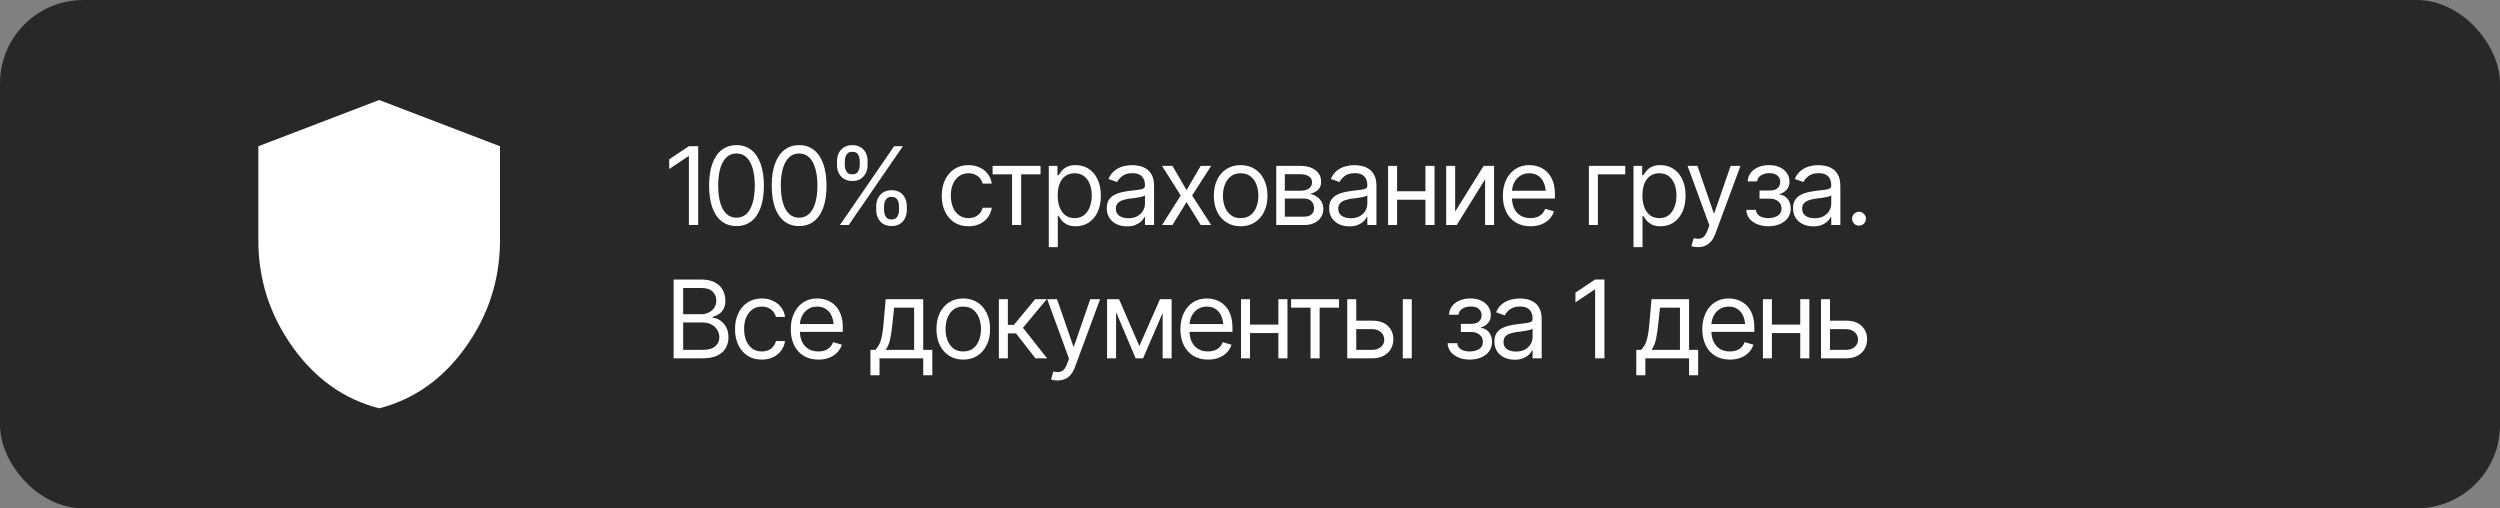 <?xml version="1.0" encoding="UTF-8"?> <svg xmlns="http://www.w3.org/2000/svg" width="300" height="61" viewBox="0 0 300 61" fill="none"><rect x="0" y="0" width="300" height="61" fill="#808080" stroke="none"/><rect width="300" height="61" rx="10" fill="#282828"></rect><path d="M83.783 17.542V27H82.666V18.748H82.603L80.305 20.284V19.116L82.666 17.542H83.783ZM88.379 27.127C87.685 27.127 87.092 26.936 86.602 26.556C86.111 26.175 85.736 25.625 85.478 24.905C85.22 24.182 85.091 23.306 85.091 22.277C85.091 21.253 85.22 20.379 85.478 19.656C85.74 18.928 86.117 18.373 86.608 17.993C87.099 17.608 87.689 17.415 88.379 17.415C89.069 17.415 89.659 17.608 90.15 17.993C90.641 18.373 91.015 18.928 91.273 19.656C91.536 20.379 91.667 21.253 91.667 22.277C91.667 23.306 91.538 24.182 91.28 24.905C91.022 25.625 90.647 26.175 90.156 26.556C89.67 26.936 89.077 27.127 88.379 27.127ZM88.379 26.124C88.849 26.124 89.246 25.974 89.572 25.673C89.898 25.369 90.146 24.928 90.315 24.353C90.488 23.777 90.575 23.086 90.575 22.277C90.575 21.465 90.488 20.771 90.315 20.195C90.146 19.62 89.898 19.18 89.572 18.875C89.246 18.57 88.849 18.418 88.379 18.418C87.676 18.418 87.135 18.756 86.754 19.434C86.373 20.111 86.183 21.059 86.183 22.277C86.183 23.086 86.267 23.777 86.436 24.353C86.61 24.928 86.86 25.369 87.186 25.673C87.516 25.974 87.913 26.124 88.379 26.124ZM95.894 27.127C95.201 27.127 94.608 26.936 94.117 26.556C93.626 26.175 93.252 25.625 92.994 24.905C92.736 24.182 92.606 23.306 92.606 22.277C92.606 21.253 92.736 20.379 92.994 19.656C93.256 18.928 93.633 18.373 94.124 17.993C94.614 17.608 95.205 17.415 95.894 17.415C96.584 17.415 97.175 17.608 97.665 17.993C98.156 18.373 98.531 18.928 98.789 19.656C99.051 20.379 99.183 21.253 99.183 22.277C99.183 23.306 99.053 24.182 98.795 24.905C98.537 25.625 98.163 26.175 97.672 26.556C97.185 26.936 96.593 27.127 95.894 27.127ZM95.894 26.124C96.364 26.124 96.762 25.974 97.088 25.673C97.414 25.369 97.661 24.928 97.831 24.353C98.004 23.777 98.091 23.086 98.091 22.277C98.091 21.465 98.004 20.771 97.831 20.195C97.661 19.62 97.414 19.18 97.088 18.875C96.762 18.57 96.364 18.418 95.894 18.418C95.192 18.418 94.65 18.756 94.269 19.434C93.889 20.111 93.698 21.059 93.698 22.277C93.698 23.086 93.783 23.777 93.952 24.353C94.126 24.928 94.375 25.369 94.701 25.673C95.031 25.974 95.429 26.124 95.894 26.124ZM105.149 25.223V24.727C105.149 24.381 105.219 24.063 105.359 23.775C105.503 23.488 105.712 23.257 105.987 23.084C106.262 22.91 106.597 22.823 106.99 22.823C107.392 22.823 107.729 22.91 108 23.084C108.27 23.257 108.473 23.488 108.609 23.775C108.749 24.063 108.818 24.381 108.818 24.727V25.223C108.818 25.57 108.749 25.887 108.609 26.175C108.469 26.463 108.264 26.693 107.993 26.867C107.722 27.04 107.388 27.127 106.99 27.127C106.592 27.127 106.256 27.04 105.981 26.867C105.706 26.693 105.499 26.463 105.359 26.175C105.219 25.887 105.149 25.57 105.149 25.223ZM106.089 24.727V25.223C106.089 25.51 106.157 25.769 106.292 25.997C106.427 26.221 106.66 26.336 106.99 26.34C107.316 26.336 107.545 26.221 107.676 25.997C107.811 25.769 107.879 25.51 107.879 25.223V24.727C107.879 24.44 107.813 24.184 107.682 23.959C107.555 23.735 107.325 23.623 106.99 23.623C106.669 23.623 106.438 23.735 106.298 23.959C106.159 24.184 106.089 24.44 106.089 24.727ZM100.439 19.814V19.319C100.439 18.972 100.511 18.655 100.655 18.367C100.799 18.079 101.007 17.849 101.277 17.675C101.552 17.502 101.887 17.415 102.28 17.415C102.682 17.415 103.019 17.502 103.29 17.675C103.565 17.849 103.77 18.079 103.905 18.367C104.045 18.655 104.113 18.972 104.108 19.319V19.814C104.113 20.157 104.043 20.475 103.899 20.767C103.759 21.054 103.554 21.285 103.283 21.459C103.012 21.632 102.678 21.719 102.28 21.719C101.882 21.719 101.546 21.632 101.271 21.459C100.996 21.285 100.789 21.054 100.649 20.767C100.509 20.475 100.439 20.157 100.439 19.814ZM101.379 19.319V19.814C101.379 20.102 101.447 20.36 101.582 20.589C101.717 20.813 101.95 20.923 102.28 20.919C102.606 20.923 102.835 20.813 102.966 20.589C103.101 20.36 103.169 20.102 103.169 19.814V19.319C103.169 19.032 103.103 18.776 102.972 18.551C102.845 18.323 102.615 18.211 102.28 18.215C101.959 18.211 101.728 18.323 101.588 18.551C101.449 18.776 101.379 19.032 101.379 19.319ZM100.795 27L107.295 17.542H108.349L101.849 27H100.795ZM116.22 27.152C115.56 27.152 114.988 26.996 114.506 26.683C114.028 26.365 113.657 25.931 113.395 25.381C113.137 24.831 113.008 24.203 113.008 23.496C113.008 22.773 113.141 22.136 113.408 21.585C113.674 21.031 114.047 20.597 114.525 20.284C115.007 19.971 115.568 19.814 116.207 19.814C116.706 19.814 117.155 19.908 117.553 20.094C117.955 20.276 118.283 20.534 118.537 20.868C118.795 21.203 118.953 21.592 119.013 22.036H117.921C117.866 21.82 117.766 21.617 117.623 21.427C117.479 21.236 117.288 21.084 117.051 20.97C116.819 20.851 116.541 20.792 116.22 20.792C115.797 20.792 115.426 20.902 115.109 21.122C114.792 21.342 114.544 21.653 114.366 22.055C114.188 22.453 114.1 22.921 114.1 23.458C114.1 24.004 114.186 24.482 114.36 24.893C114.533 25.299 114.779 25.614 115.096 25.838C115.418 26.063 115.792 26.175 116.22 26.175C116.647 26.175 117.013 26.065 117.318 25.845C117.623 25.62 117.824 25.316 117.921 24.931H119.013C118.953 25.35 118.801 25.726 118.556 26.061C118.314 26.395 117.995 26.662 117.597 26.86C117.204 27.055 116.744 27.152 116.22 27.152ZM119.114 20.919V19.903H124.865V20.919H122.542V27H121.45V20.919H119.114ZM125.855 29.653V19.903H126.896V21.033H127.023C127.104 20.91 127.216 20.754 127.36 20.564C127.504 20.369 127.711 20.195 127.982 20.043C128.253 19.891 128.619 19.814 129.08 19.814C129.677 19.814 130.201 19.965 130.654 20.265C131.107 20.561 131.46 20.985 131.714 21.535C131.972 22.081 132.102 22.726 132.102 23.471C132.102 24.22 131.975 24.871 131.721 25.426C131.467 25.976 131.113 26.401 130.661 26.702C130.208 27.002 129.685 27.152 129.093 27.152C128.64 27.152 128.276 27.076 128.001 26.924C127.726 26.767 127.514 26.592 127.366 26.397C127.218 26.198 127.104 26.035 127.023 25.908H126.935V29.653H125.855ZM128.953 26.175C129.406 26.175 129.785 26.054 130.089 25.813C130.394 25.567 130.623 25.24 130.775 24.829C130.931 24.419 131.01 23.962 131.01 23.458C131.01 22.959 130.934 22.508 130.781 22.106C130.629 21.704 130.4 21.384 130.096 21.148C129.795 20.91 129.414 20.792 128.953 20.792C128.509 20.792 128.136 20.904 127.836 21.128C127.535 21.349 127.307 21.66 127.15 22.061C126.998 22.459 126.922 22.925 126.922 23.458C126.922 23.991 127 24.463 127.157 24.873C127.313 25.28 127.542 25.599 127.842 25.832C128.147 26.061 128.517 26.175 128.953 26.175ZM135.237 27.165C134.789 27.165 134.38 27.08 134.012 26.911C133.644 26.738 133.352 26.488 133.136 26.162C132.92 25.836 132.812 25.443 132.812 24.981C132.812 24.575 132.893 24.247 133.054 23.998C133.215 23.744 133.428 23.545 133.695 23.401C133.966 23.253 134.262 23.143 134.583 23.071C134.909 22.999 135.237 22.942 135.567 22.899C135.999 22.844 136.348 22.802 136.615 22.773C136.886 22.743 137.082 22.692 137.205 22.62C137.332 22.548 137.396 22.425 137.396 22.252V22.214C137.396 21.761 137.271 21.41 137.021 21.16C136.776 20.906 136.401 20.779 135.897 20.779C135.381 20.779 134.975 20.894 134.679 21.122C134.382 21.346 134.175 21.588 134.057 21.846L133.016 21.477C133.202 21.046 133.449 20.709 133.758 20.468C134.071 20.227 134.41 20.058 134.774 19.96C135.142 19.863 135.504 19.814 135.859 19.814C136.088 19.814 136.35 19.842 136.646 19.897C136.943 19.948 137.23 20.058 137.51 20.227C137.793 20.392 138.026 20.644 138.208 20.982C138.394 21.317 138.487 21.765 138.487 22.328V27H137.396V26.035H137.345C137.273 26.188 137.15 26.352 136.977 26.53C136.803 26.704 136.572 26.854 136.285 26.981C136.001 27.104 135.652 27.165 135.237 27.165ZM135.402 26.188C135.834 26.188 136.198 26.103 136.494 25.934C136.79 25.764 137.015 25.546 137.167 25.28C137.319 25.009 137.396 24.727 137.396 24.436V23.433C137.349 23.488 137.247 23.538 137.091 23.585C136.938 23.627 136.761 23.665 136.558 23.699C136.359 23.733 136.164 23.763 135.974 23.788C135.783 23.809 135.631 23.826 135.517 23.839C135.233 23.877 134.969 23.938 134.723 24.023C134.478 24.103 134.279 24.224 134.126 24.385C133.978 24.546 133.904 24.766 133.904 25.045C133.904 25.422 134.044 25.707 134.323 25.902C134.607 26.092 134.966 26.188 135.402 26.188ZM140.696 19.903L142.385 22.811L144.086 19.903H145.343L143.058 23.458L145.343 27H144.086L142.385 24.245L140.696 27H139.439L141.687 23.458L139.439 19.903H140.696ZM148.872 27.152C148.233 27.152 147.672 27 147.19 26.695C146.708 26.391 146.331 25.963 146.06 25.413C145.793 24.863 145.66 24.224 145.66 23.496C145.66 22.756 145.793 22.11 146.06 21.56C146.331 21.006 146.708 20.576 147.19 20.271C147.672 19.967 148.233 19.814 148.872 19.814C149.515 19.814 150.078 19.967 150.561 20.271C151.043 20.576 151.42 21.006 151.69 21.56C151.961 22.11 152.097 22.756 152.097 23.496C152.097 24.224 151.961 24.863 151.69 25.413C151.42 25.963 151.043 26.391 150.561 26.695C150.078 27 149.515 27.152 148.872 27.152ZM148.872 26.175C149.363 26.175 149.765 26.05 150.078 25.8C150.391 25.551 150.624 25.223 150.776 24.816C150.929 24.406 151.005 23.966 151.005 23.496C151.005 23.018 150.929 22.574 150.776 22.163C150.624 21.753 150.391 21.422 150.078 21.173C149.765 20.919 149.363 20.792 148.872 20.792C148.39 20.792 147.992 20.919 147.679 21.173C147.366 21.422 147.133 21.753 146.98 22.163C146.828 22.574 146.752 23.018 146.752 23.496C146.752 23.966 146.828 24.406 146.98 24.816C147.133 25.223 147.366 25.551 147.679 25.8C147.992 26.05 148.39 26.175 148.872 26.175ZM153.15 27V19.903H156.045C156.807 19.908 157.412 20.083 157.86 20.43C158.313 20.773 158.537 21.228 158.533 21.795C158.537 22.227 158.41 22.559 158.152 22.791C157.898 23.024 157.573 23.183 157.175 23.268C157.433 23.306 157.685 23.399 157.93 23.547C158.18 23.695 158.387 23.898 158.552 24.156C158.717 24.41 158.8 24.723 158.8 25.096C158.8 25.46 158.707 25.785 158.521 26.073C158.334 26.361 158.07 26.587 157.727 26.752C157.384 26.918 156.972 27 156.489 27H153.15ZM154.179 25.997H156.489C156.862 26.001 157.154 25.915 157.365 25.737C157.581 25.559 157.687 25.316 157.683 25.007C157.687 24.639 157.581 24.351 157.365 24.144C157.154 23.932 156.862 23.826 156.489 23.826H154.179V25.997ZM154.179 22.887H156.045C156.481 22.883 156.824 22.791 157.073 22.614C157.323 22.432 157.446 22.184 157.441 21.871C157.446 21.571 157.323 21.336 157.073 21.166C156.824 20.993 156.481 20.906 156.045 20.906H154.179V22.887ZM161.923 27.165C161.474 27.165 161.066 27.08 160.698 26.911C160.33 26.738 160.038 26.488 159.822 26.162C159.606 25.836 159.498 25.443 159.498 24.981C159.498 24.575 159.578 24.247 159.739 23.998C159.9 23.744 160.114 23.545 160.38 23.401C160.651 23.253 160.947 23.143 161.269 23.071C161.595 22.999 161.923 22.942 162.253 22.899C162.685 22.844 163.034 22.802 163.3 22.773C163.571 22.743 163.768 22.692 163.891 22.62C164.018 22.548 164.081 22.425 164.081 22.252V22.214C164.081 21.761 163.956 21.41 163.707 21.16C163.461 20.906 163.087 20.779 162.583 20.779C162.067 20.779 161.66 20.894 161.364 21.122C161.068 21.346 160.861 21.588 160.742 21.846L159.701 21.477C159.887 21.046 160.135 20.709 160.444 20.468C160.757 20.227 161.096 20.058 161.459 19.96C161.828 19.863 162.189 19.814 162.545 19.814C162.773 19.814 163.036 19.842 163.332 19.897C163.628 19.948 163.916 20.058 164.195 20.227C164.479 20.392 164.712 20.644 164.894 20.982C165.08 21.317 165.173 21.765 165.173 22.328V27H164.081V26.035H164.03C163.958 26.188 163.836 26.352 163.662 26.53C163.489 26.704 163.258 26.854 162.97 26.981C162.687 27.104 162.338 27.165 161.923 27.165ZM162.088 26.188C162.52 26.188 162.883 26.103 163.18 25.934C163.476 25.764 163.7 25.546 163.853 25.28C164.005 25.009 164.081 24.727 164.081 24.436V23.433C164.035 23.488 163.933 23.538 163.776 23.585C163.624 23.627 163.446 23.665 163.243 23.699C163.044 23.733 162.85 23.763 162.659 23.788C162.469 23.809 162.316 23.826 162.202 23.839C161.919 23.877 161.654 23.938 161.409 24.023C161.163 24.103 160.964 24.224 160.812 24.385C160.664 24.546 160.59 24.766 160.59 25.045C160.59 25.422 160.729 25.707 161.009 25.902C161.292 26.092 161.652 26.188 162.088 26.188ZM171.305 22.95V23.966H167.395V22.95H171.305ZM167.648 19.903V27H166.569V19.903H167.648ZM172.143 19.903V27H171.051V19.903H172.143ZM174.618 25.388L178.033 19.903H179.29V27H178.211V21.516L174.809 27H173.539V19.903H174.618V25.388ZM183.657 27.152C182.976 27.152 182.386 27 181.886 26.695C181.391 26.391 181.01 25.965 180.744 25.419C180.477 24.869 180.344 24.232 180.344 23.509C180.344 22.781 180.475 22.14 180.737 21.585C181 21.031 181.368 20.597 181.842 20.284C182.32 19.971 182.879 19.814 183.518 19.814C183.886 19.814 184.252 19.876 184.616 19.998C184.98 20.121 185.31 20.32 185.606 20.595C185.906 20.87 186.146 21.234 186.323 21.687C186.501 22.14 186.59 22.696 186.59 23.356V23.826H181.118V22.887H186L185.498 23.242C185.498 22.768 185.424 22.347 185.276 21.979C185.128 21.611 184.906 21.321 184.609 21.109C184.317 20.898 183.953 20.792 183.518 20.792C183.082 20.792 182.707 20.9 182.394 21.116C182.085 21.327 181.848 21.605 181.683 21.947C181.518 22.29 181.436 22.658 181.436 23.052V23.674C181.436 24.211 181.529 24.666 181.715 25.039C181.901 25.411 182.161 25.695 182.496 25.889C182.83 26.08 183.217 26.175 183.657 26.175C183.941 26.175 184.199 26.135 184.432 26.054C184.664 25.97 184.865 25.845 185.035 25.68C185.204 25.51 185.333 25.303 185.422 25.058L186.476 25.362C186.366 25.718 186.179 26.031 185.917 26.302C185.659 26.568 185.337 26.778 184.952 26.93C184.567 27.078 184.135 27.152 183.657 27.152ZM195.032 19.903V20.919H191.744V27H190.665V19.903H195.032ZM196.022 29.653V19.903H197.063V21.033H197.19C197.271 20.91 197.383 20.754 197.527 20.564C197.671 20.369 197.878 20.195 198.149 20.043C198.42 19.891 198.786 19.814 199.247 19.814C199.844 19.814 200.368 19.965 200.821 20.265C201.274 20.561 201.627 20.985 201.881 21.535C202.139 22.081 202.269 22.726 202.269 23.471C202.269 24.22 202.142 24.871 201.888 25.426C201.634 25.976 201.28 26.401 200.828 26.702C200.375 27.002 199.852 27.152 199.26 27.152C198.807 27.152 198.443 27.076 198.168 26.924C197.893 26.767 197.681 26.592 197.533 26.397C197.385 26.198 197.271 26.035 197.19 25.908H197.102V29.653H196.022ZM199.12 26.175C199.573 26.175 199.952 26.054 200.256 25.813C200.561 25.567 200.79 25.24 200.942 24.829C201.098 24.419 201.177 23.962 201.177 23.458C201.177 22.959 201.101 22.508 200.948 22.106C200.796 21.704 200.567 21.384 200.263 21.148C199.962 20.91 199.581 20.792 199.12 20.792C198.676 20.792 198.303 20.904 198.003 21.128C197.702 21.349 197.474 21.66 197.317 22.061C197.165 22.459 197.089 22.925 197.089 23.458C197.089 23.991 197.167 24.463 197.324 24.873C197.48 25.28 197.709 25.599 198.009 25.832C198.314 26.061 198.684 26.175 199.12 26.175ZM203.767 29.653C203.58 29.658 203.415 29.645 203.271 29.615C203.128 29.586 203.026 29.556 202.967 29.526L203.246 28.574L203.354 28.6C203.718 28.684 204.023 28.665 204.268 28.543C204.518 28.424 204.736 28.109 204.922 27.597L205.125 27.038L202.51 19.903H203.69L205.646 25.565H205.722L207.677 19.903H208.857L205.849 28.028C205.713 28.396 205.546 28.701 205.347 28.942C205.148 29.184 204.918 29.361 204.655 29.476C204.393 29.594 204.097 29.653 203.767 29.653ZM209.556 25.185H210.711C210.741 25.506 210.889 25.752 211.155 25.921C211.422 26.086 211.769 26.171 212.196 26.175C212.632 26.171 213.005 26.08 213.313 25.902C213.622 25.72 213.779 25.426 213.783 25.02C213.783 24.783 213.724 24.577 213.605 24.404C213.487 24.226 213.322 24.088 213.11 23.991C212.899 23.89 212.649 23.839 212.361 23.839H211.143V22.861H212.361C212.793 22.861 213.112 22.764 213.32 22.569C213.527 22.375 213.631 22.129 213.631 21.833C213.631 21.516 213.519 21.262 213.294 21.071C213.07 20.877 212.751 20.779 212.336 20.779C211.925 20.779 211.581 20.872 211.301 21.059C211.026 21.241 210.88 21.477 210.863 21.77H209.721C209.733 21.389 209.85 21.052 210.07 20.76C210.29 20.464 210.59 20.233 210.971 20.068C211.356 19.899 211.794 19.814 212.285 19.814C212.785 19.814 213.216 19.901 213.58 20.075C213.948 20.248 214.234 20.485 214.437 20.786C214.64 21.082 214.74 21.418 214.735 21.795C214.74 22.193 214.627 22.516 214.399 22.766C214.175 23.012 213.893 23.187 213.555 23.293V23.356C213.821 23.378 214.054 23.464 214.253 23.617C214.456 23.769 214.613 23.968 214.723 24.213C214.833 24.455 214.888 24.723 214.888 25.02C214.888 25.451 214.771 25.828 214.539 26.149C214.31 26.467 213.995 26.712 213.593 26.886C213.191 27.059 212.729 27.148 212.209 27.152C211.705 27.148 211.255 27.064 210.857 26.898C210.463 26.733 210.15 26.505 209.917 26.213C209.689 25.917 209.568 25.574 209.556 25.185ZM217.592 27.165C217.143 27.165 216.735 27.08 216.367 26.911C215.999 26.738 215.707 26.488 215.491 26.162C215.275 25.836 215.167 25.443 215.167 24.981C215.167 24.575 215.247 24.247 215.408 23.998C215.569 23.744 215.783 23.545 216.049 23.401C216.32 23.253 216.616 23.143 216.938 23.071C217.264 22.999 217.592 22.942 217.922 22.899C218.354 22.844 218.703 22.802 218.969 22.773C219.24 22.743 219.437 22.692 219.56 22.62C219.687 22.548 219.75 22.425 219.75 22.252V22.214C219.75 21.761 219.625 21.41 219.375 21.16C219.13 20.906 218.756 20.779 218.252 20.779C217.736 20.779 217.329 20.894 217.033 21.122C216.737 21.346 216.53 21.588 216.411 21.846L215.37 21.477C215.556 21.046 215.804 20.709 216.113 20.468C216.426 20.227 216.764 20.058 217.128 19.96C217.497 19.863 217.858 19.814 218.214 19.814C218.442 19.814 218.705 19.842 219.001 19.897C219.297 19.948 219.585 20.058 219.864 20.227C220.148 20.392 220.381 20.644 220.562 20.982C220.749 21.317 220.842 21.765 220.842 22.328V27H219.75V26.035H219.699C219.627 26.188 219.505 26.352 219.331 26.53C219.158 26.704 218.927 26.854 218.639 26.981C218.356 27.104 218.007 27.165 217.592 27.165ZM217.757 26.188C218.188 26.188 218.552 26.103 218.849 25.934C219.145 25.764 219.369 25.546 219.521 25.28C219.674 25.009 219.75 24.727 219.75 24.436V23.433C219.703 23.488 219.602 23.538 219.445 23.585C219.293 23.627 219.115 23.665 218.912 23.699C218.713 23.733 218.519 23.763 218.328 23.788C218.138 23.809 217.985 23.826 217.871 23.839C217.588 23.877 217.323 23.938 217.078 24.023C216.832 24.103 216.633 24.224 216.481 24.385C216.333 24.546 216.259 24.766 216.259 25.045C216.259 25.422 216.398 25.707 216.678 25.902C216.961 26.092 217.321 26.188 217.757 26.188ZM223.083 27.076C222.854 27.076 222.657 26.996 222.492 26.835C222.331 26.67 222.251 26.473 222.251 26.245C222.251 26.016 222.331 25.822 222.492 25.661C222.657 25.496 222.854 25.413 223.083 25.413C223.311 25.413 223.506 25.496 223.667 25.661C223.832 25.822 223.914 26.016 223.914 26.245C223.914 26.473 223.832 26.67 223.667 26.835C223.506 26.996 223.311 27.076 223.083 27.076ZM80.838 43V33.542H84.151C84.807 33.542 85.349 33.656 85.776 33.885C86.204 34.109 86.521 34.412 86.728 34.792C86.94 35.173 87.046 35.594 87.046 36.056C87.046 36.462 86.974 36.798 86.83 37.065C86.686 37.327 86.498 37.537 86.265 37.693C86.032 37.846 85.781 37.96 85.51 38.036V38.125C85.802 38.142 86.094 38.243 86.386 38.43C86.678 38.616 86.921 38.88 87.116 39.223C87.315 39.566 87.414 39.987 87.414 40.486C87.414 40.96 87.306 41.388 87.09 41.769C86.874 42.145 86.534 42.446 86.068 42.67C85.607 42.89 85.002 43 84.253 43H80.838ZM81.981 41.984H84.253C85.002 41.984 85.533 41.838 85.846 41.546C86.164 41.254 86.322 40.901 86.322 40.486C86.322 40.165 86.24 39.868 86.075 39.598C85.914 39.327 85.683 39.109 85.383 38.944C85.082 38.779 84.727 38.696 84.316 38.696H81.981V41.984ZM81.981 37.706H84.113C84.456 37.706 84.767 37.638 85.046 37.503C85.326 37.363 85.546 37.171 85.707 36.925C85.872 36.676 85.954 36.386 85.954 36.056C85.954 35.641 85.81 35.288 85.522 34.996C85.235 34.704 84.778 34.558 84.151 34.558H81.981V37.706ZM91.413 43.152C90.753 43.152 90.182 42.996 89.699 42.683C89.221 42.365 88.851 41.931 88.588 41.381C88.33 40.831 88.201 40.203 88.201 39.496C88.201 38.773 88.335 38.136 88.601 37.585C88.868 37.031 89.24 36.597 89.718 36.284C90.201 35.971 90.761 35.815 91.4 35.815C91.9 35.815 92.348 35.908 92.746 36.094C93.148 36.276 93.476 36.534 93.73 36.868C93.988 37.203 94.147 37.592 94.206 38.036H93.114C93.059 37.82 92.96 37.617 92.816 37.427C92.672 37.236 92.482 37.084 92.245 36.97C92.012 36.851 91.735 36.792 91.413 36.792C90.99 36.792 90.62 36.902 90.302 37.122C89.985 37.342 89.737 37.653 89.56 38.055C89.382 38.453 89.293 38.921 89.293 39.458C89.293 40.004 89.38 40.482 89.553 40.893C89.727 41.299 89.972 41.614 90.29 41.838C90.611 42.063 90.986 42.175 91.413 42.175C91.841 42.175 92.207 42.065 92.511 41.845C92.816 41.62 93.017 41.316 93.114 40.931H94.206C94.147 41.35 93.995 41.726 93.749 42.06C93.508 42.395 93.188 42.661 92.79 42.86C92.397 43.055 91.938 43.152 91.413 43.152ZM98.205 43.152C97.524 43.152 96.933 43 96.434 42.695C95.939 42.391 95.558 41.965 95.291 41.419C95.025 40.869 94.892 40.232 94.892 39.509C94.892 38.781 95.023 38.14 95.285 37.585C95.547 37.031 95.916 36.597 96.39 36.284C96.868 35.971 97.426 35.815 98.065 35.815C98.434 35.815 98.8 35.876 99.164 35.998C99.528 36.121 99.858 36.32 100.154 36.595C100.454 36.87 100.693 37.234 100.871 37.687C101.049 38.14 101.138 38.696 101.138 39.356V39.826H95.666V38.887H100.547L100.046 39.242C100.046 38.768 99.972 38.347 99.824 37.979C99.676 37.611 99.454 37.321 99.157 37.109C98.865 36.898 98.501 36.792 98.065 36.792C97.63 36.792 97.255 36.9 96.942 37.116C96.633 37.327 96.396 37.605 96.231 37.947C96.066 38.29 95.983 38.658 95.983 39.052V39.674C95.983 40.211 96.076 40.666 96.263 41.039C96.449 41.411 96.709 41.694 97.043 41.889C97.378 42.08 97.765 42.175 98.205 42.175C98.489 42.175 98.747 42.135 98.98 42.054C99.212 41.97 99.413 41.845 99.582 41.68C99.752 41.51 99.881 41.303 99.97 41.058L101.023 41.362C100.913 41.718 100.727 42.031 100.465 42.302C100.207 42.568 99.885 42.778 99.5 42.93C99.115 43.078 98.683 43.152 98.205 43.152ZM104.451 45.031V41.984H105.035C105.179 41.832 105.304 41.669 105.41 41.496C105.52 41.322 105.613 41.115 105.689 40.873C105.765 40.628 105.831 40.332 105.886 39.985C105.945 39.638 105.996 39.217 106.038 38.722L106.279 35.903H110.786V41.984H111.878V45.031H110.786V43H105.543V45.031H104.451ZM106.279 41.984H109.694V36.919H107.295L107.104 38.722C107.033 39.462 106.939 40.11 106.825 40.664C106.711 41.218 106.529 41.658 106.279 41.984ZM115.585 43.152C114.946 43.152 114.385 43 113.903 42.695C113.42 42.391 113.044 41.963 112.773 41.413C112.506 40.863 112.373 40.224 112.373 39.496C112.373 38.755 112.506 38.11 112.773 37.56C113.044 37.006 113.42 36.576 113.903 36.272C114.385 35.967 114.946 35.815 115.585 35.815C116.228 35.815 116.791 35.967 117.273 36.272C117.756 36.576 118.132 37.006 118.403 37.56C118.674 38.11 118.81 38.755 118.81 39.496C118.81 40.224 118.674 40.863 118.403 41.413C118.132 41.963 117.756 42.391 117.273 42.695C116.791 43 116.228 43.152 115.585 43.152ZM115.585 42.175C116.076 42.175 116.478 42.05 116.791 41.8C117.104 41.551 117.337 41.223 117.489 40.816C117.642 40.406 117.718 39.966 117.718 39.496C117.718 39.018 117.642 38.574 117.489 38.163C117.337 37.753 117.104 37.422 116.791 37.173C116.478 36.919 116.076 36.792 115.585 36.792C115.103 36.792 114.705 36.919 114.392 37.173C114.078 37.422 113.846 37.753 113.693 38.163C113.541 38.574 113.465 39.018 113.465 39.496C113.465 39.966 113.541 40.406 113.693 40.816C113.846 41.223 114.078 41.551 114.392 41.8C114.705 42.05 115.103 42.175 115.585 42.175ZM119.863 43V35.903H120.942V38.988H121.666L124.218 35.903H125.614L122.758 39.331L125.652 43H124.256L121.92 40.004H120.942V43H119.863ZM126.922 45.653C126.736 45.658 126.571 45.645 126.427 45.615C126.283 45.586 126.181 45.556 126.122 45.526L126.401 44.574L126.509 44.6C126.873 44.684 127.178 44.665 127.423 44.542C127.673 44.424 127.891 44.109 128.077 43.597L128.28 43.038L125.665 35.903H126.846L128.801 41.565H128.877L130.832 35.903H132.013L129.004 44.028C128.868 44.397 128.701 44.701 128.502 44.942C128.304 45.184 128.073 45.361 127.811 45.476C127.548 45.594 127.252 45.653 126.922 45.653ZM136.723 41.527L139.198 35.903H140.227L137.167 43H136.278L133.27 35.903H134.285L136.723 41.527ZM133.93 35.903V43H132.851V35.903H133.93ZM139.516 43V35.903H140.595V43H139.516ZM144.962 43.152C144.281 43.152 143.69 43 143.191 42.695C142.696 42.391 142.315 41.965 142.048 41.419C141.782 40.869 141.648 40.232 141.648 39.509C141.648 38.781 141.78 38.14 142.042 37.585C142.304 37.031 142.673 36.597 143.146 36.284C143.625 35.971 144.183 35.815 144.822 35.815C145.19 35.815 145.556 35.876 145.92 35.998C146.284 36.121 146.614 36.32 146.911 36.595C147.211 36.87 147.45 37.234 147.628 37.687C147.806 38.14 147.895 38.696 147.895 39.356V39.826H142.423V38.887H147.304L146.803 39.242C146.803 38.768 146.729 38.347 146.581 37.979C146.432 37.611 146.21 37.321 145.914 37.109C145.622 36.898 145.258 36.792 144.822 36.792C144.386 36.792 144.012 36.9 143.699 37.116C143.39 37.327 143.153 37.605 142.988 37.947C142.823 38.29 142.74 38.658 142.74 39.052V39.674C142.74 40.211 142.833 40.666 143.02 41.039C143.206 41.411 143.466 41.694 143.8 41.889C144.135 42.08 144.522 42.175 144.962 42.175C145.245 42.175 145.504 42.135 145.736 42.054C145.969 41.97 146.17 41.845 146.339 41.68C146.509 41.51 146.638 41.303 146.727 41.058L147.78 41.362C147.67 41.718 147.484 42.031 147.222 42.302C146.964 42.568 146.642 42.778 146.257 42.93C145.872 43.078 145.44 43.152 144.962 43.152ZM153.658 38.95V39.966H149.748V38.95H153.658ZM150.002 35.903V43H148.923V35.903H150.002ZM154.496 35.903V43H153.404V35.903H154.496ZM154.928 36.919V35.903H160.679V36.919H158.355V43H157.264V36.919H154.928ZM162.608 38.48H164.64C165.469 38.476 166.104 38.686 166.544 39.109C166.984 39.532 167.204 40.067 167.204 40.715C167.204 41.138 167.105 41.523 166.906 41.87C166.711 42.213 166.423 42.488 166.042 42.695C165.662 42.898 165.194 43 164.64 43H161.669V35.903H162.748V41.984H164.64C165.067 41.984 165.418 41.872 165.693 41.648C165.973 41.419 166.112 41.125 166.112 40.766C166.112 40.389 165.973 40.082 165.693 39.845C165.418 39.608 165.067 39.492 164.64 39.496H162.608V38.48ZM168.334 43V35.903H169.413V43H168.334ZM173.717 41.185H174.872C174.902 41.506 175.05 41.752 175.316 41.921C175.583 42.086 175.93 42.171 176.357 42.175C176.793 42.171 177.166 42.08 177.475 41.902C177.784 41.72 177.94 41.426 177.944 41.02C177.944 40.783 177.885 40.577 177.767 40.404C177.648 40.226 177.483 40.089 177.271 39.991C177.06 39.89 176.81 39.839 176.522 39.839H175.304V38.861H176.522C176.954 38.861 177.274 38.764 177.481 38.569C177.688 38.375 177.792 38.129 177.792 37.833C177.792 37.516 177.68 37.262 177.456 37.071C177.231 36.877 176.912 36.779 176.497 36.779C176.087 36.779 175.742 36.872 175.462 37.059C175.187 37.241 175.041 37.477 175.024 37.77H173.882C173.895 37.389 174.011 37.052 174.231 36.76C174.451 36.464 174.751 36.233 175.132 36.068C175.517 35.899 175.955 35.815 176.446 35.815C176.946 35.815 177.377 35.901 177.741 36.075C178.109 36.248 178.395 36.485 178.598 36.786C178.801 37.082 178.901 37.418 178.896 37.795C178.901 38.193 178.789 38.516 178.56 38.766C178.336 39.012 178.054 39.187 177.716 39.293V39.356C177.982 39.378 178.215 39.464 178.414 39.617C178.617 39.769 178.774 39.968 178.884 40.213C178.994 40.455 179.049 40.723 179.049 41.02C179.049 41.451 178.932 41.828 178.7 42.149C178.471 42.467 178.156 42.712 177.754 42.886C177.352 43.059 176.891 43.148 176.37 43.152C175.867 43.148 175.416 43.063 175.018 42.898C174.625 42.733 174.311 42.505 174.079 42.213C173.85 41.917 173.729 41.574 173.717 41.185ZM181.753 43.165C181.304 43.165 180.896 43.08 180.528 42.911C180.16 42.738 179.868 42.488 179.652 42.162C179.436 41.836 179.328 41.443 179.328 40.981C179.328 40.575 179.409 40.247 179.569 39.998C179.73 39.744 179.944 39.545 180.21 39.401C180.481 39.253 180.778 39.143 181.099 39.071C181.425 38.999 181.753 38.942 182.083 38.899C182.515 38.844 182.864 38.802 183.13 38.773C183.401 38.743 183.598 38.692 183.721 38.62C183.848 38.548 183.911 38.425 183.911 38.252V38.214C183.911 37.761 183.786 37.41 183.537 37.16C183.291 36.906 182.917 36.779 182.413 36.779C181.897 36.779 181.491 36.894 181.194 37.122C180.898 37.346 180.691 37.588 180.572 37.846L179.531 37.477C179.717 37.046 179.965 36.709 180.274 36.468C180.587 36.227 180.926 36.058 181.29 35.96C181.658 35.863 182.02 35.815 182.375 35.815C182.604 35.815 182.866 35.842 183.162 35.897C183.458 35.948 183.746 36.058 184.025 36.227C184.309 36.392 184.542 36.644 184.724 36.982C184.91 37.317 185.003 37.765 185.003 38.328V43H183.911V42.035H183.86C183.788 42.188 183.666 42.352 183.492 42.53C183.319 42.704 183.088 42.854 182.8 42.981C182.517 43.104 182.168 43.165 181.753 43.165ZM181.918 42.188C182.35 42.188 182.714 42.103 183.01 41.934C183.306 41.764 183.53 41.546 183.683 41.28C183.835 41.009 183.911 40.727 183.911 40.435V39.433C183.865 39.488 183.763 39.538 183.606 39.585C183.454 39.627 183.276 39.665 183.073 39.699C182.874 39.733 182.68 39.763 182.489 39.788C182.299 39.809 182.146 39.826 182.032 39.839C181.749 39.877 181.484 39.938 181.239 40.023C180.993 40.103 180.794 40.224 180.642 40.385C180.494 40.546 180.42 40.766 180.42 41.045C180.42 41.422 180.56 41.707 180.839 41.902C181.122 42.092 181.482 42.188 181.918 42.188ZM192.531 33.542V43H191.414V34.748H191.351L189.053 36.284V35.116L191.414 33.542H192.531ZM196.353 45.031V41.984H196.937C197.08 41.832 197.205 41.669 197.311 41.496C197.421 41.322 197.514 41.115 197.59 40.873C197.667 40.628 197.732 40.332 197.787 39.985C197.846 39.638 197.897 39.217 197.939 38.722L198.181 35.903H202.688V41.984H203.779V45.031H202.688V43H197.444V45.031H196.353ZM198.181 41.984H201.596V36.919H199.196L199.006 38.722C198.934 39.462 198.841 40.11 198.727 40.664C198.612 41.218 198.43 41.658 198.181 41.984ZM207.588 43.152C206.907 43.152 206.316 43 205.817 42.695C205.322 42.391 204.941 41.965 204.674 41.419C204.408 40.869 204.274 40.232 204.274 39.509C204.274 38.781 204.406 38.14 204.668 37.585C204.93 37.031 205.299 36.597 205.772 36.284C206.251 35.971 206.809 35.815 207.448 35.815C207.816 35.815 208.182 35.876 208.546 35.998C208.91 36.121 209.24 36.32 209.537 36.595C209.837 36.87 210.076 37.234 210.254 37.687C210.432 38.14 210.521 38.696 210.521 39.356V39.826H205.049V38.887H209.93L209.429 39.242C209.429 38.768 209.355 38.347 209.207 37.979C209.058 37.611 208.836 37.321 208.54 37.109C208.248 36.898 207.884 36.792 207.448 36.792C207.012 36.792 206.638 36.9 206.325 37.116C206.016 37.327 205.779 37.605 205.614 37.947C205.449 38.29 205.366 38.658 205.366 39.052V39.674C205.366 40.211 205.459 40.666 205.646 41.039C205.832 41.411 206.092 41.694 206.426 41.889C206.761 42.08 207.148 42.175 207.588 42.175C207.871 42.175 208.13 42.135 208.362 42.054C208.595 41.97 208.796 41.845 208.965 41.68C209.135 41.51 209.264 41.303 209.353 41.058L210.406 41.362C210.296 41.718 210.11 42.031 209.848 42.302C209.59 42.568 209.268 42.778 208.883 42.93C208.498 43.078 208.066 43.152 207.588 43.152ZM216.284 38.95V39.966H212.374V38.95H216.284ZM212.628 35.903V43H211.549V35.903H212.628ZM217.122 35.903V43H216.03V35.903H217.122ZM219.458 38.48H221.489C222.319 38.476 222.953 38.686 223.394 39.109C223.834 39.532 224.054 40.067 224.054 40.715C224.054 41.138 223.954 41.523 223.755 41.87C223.561 42.213 223.273 42.488 222.892 42.695C222.511 42.898 222.044 43 221.489 43H218.519V35.903H219.598V41.984H221.489C221.917 41.984 222.268 41.872 222.543 41.648C222.822 41.419 222.962 41.125 222.962 40.766C222.962 40.389 222.822 40.082 222.543 39.845C222.268 39.608 221.917 39.492 221.489 39.496H219.458V38.48Z" fill="white"></path><path d="M45.5 49C41.301 47.921 37.834 45.462 35.1 41.622C32.365 37.783 30.999 33.52 31 28.835V17.55L45.5 12L60 17.55V28.835C60 33.522 58.633 37.785 55.9 41.624C53.167 45.463 49.7 47.922 45.5 49Z" fill="white"></path></svg> 